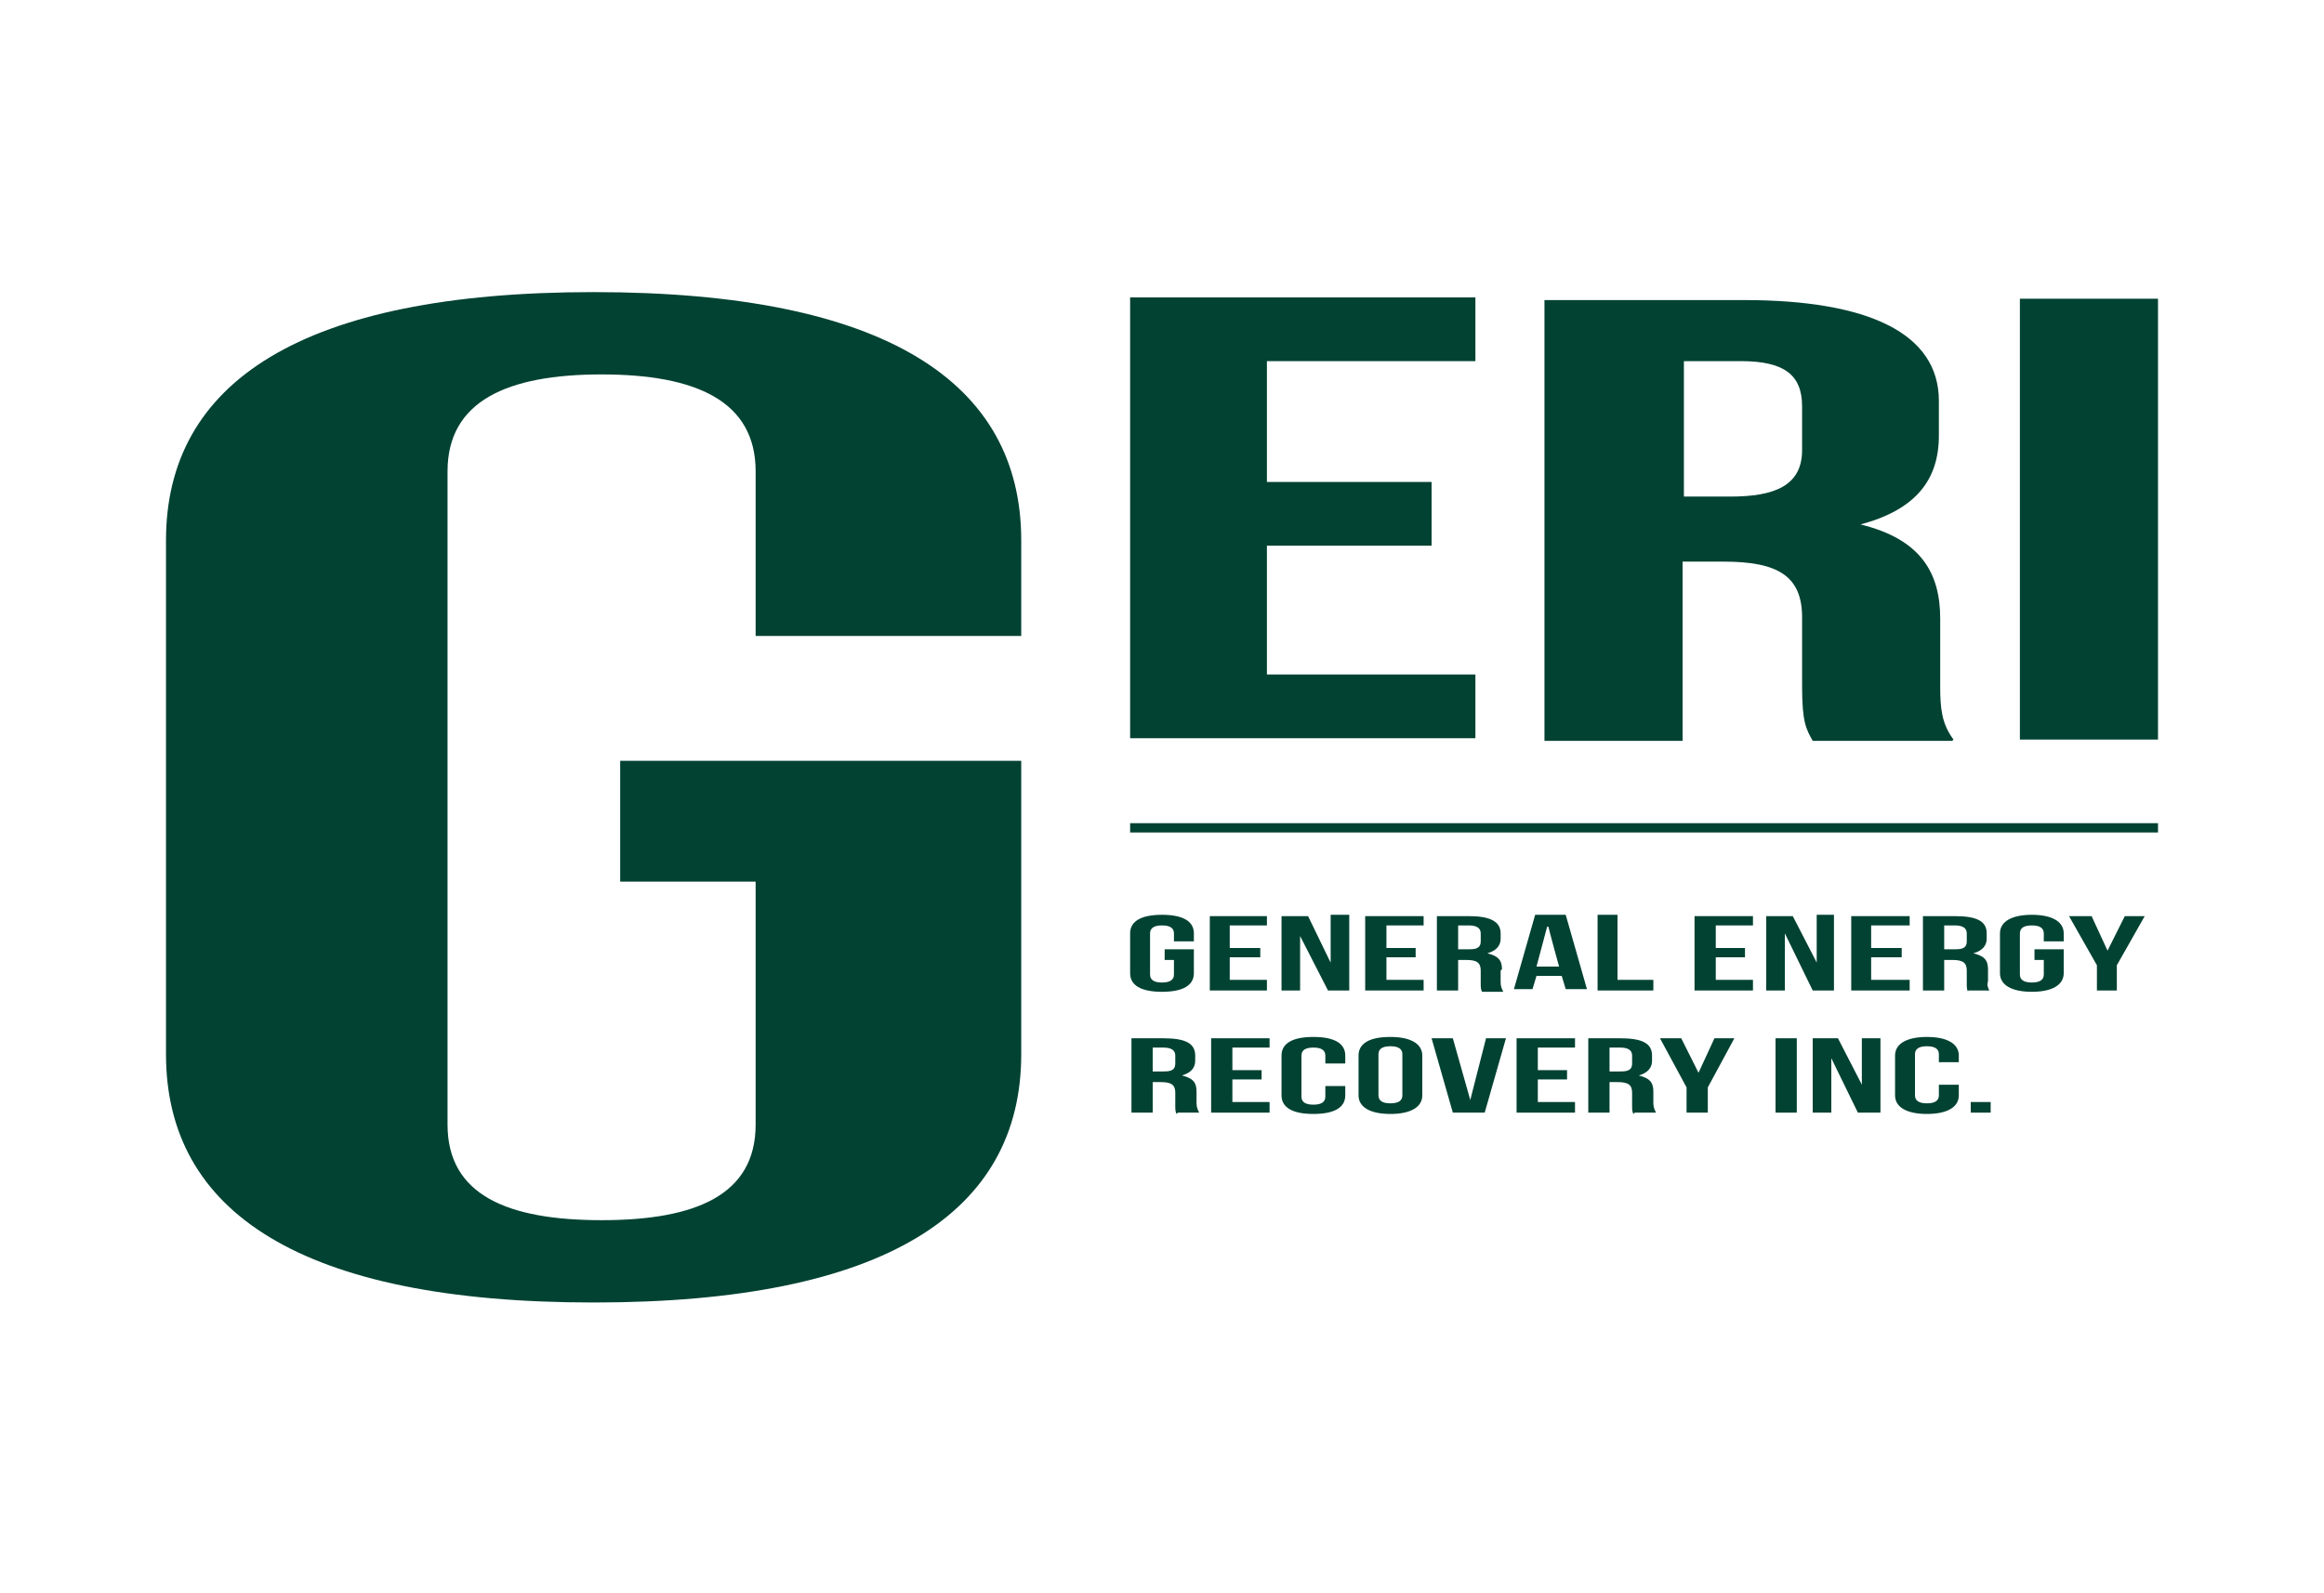 <?xml version="1.0" encoding="UTF-8"?>
<svg id="Artwork" xmlns="http://www.w3.org/2000/svg" version="1.1" viewBox="0 0 175 120">
  <!-- Generator: Adobe Illustrator 29.3.1, SVG Export Plug-In . SVG Version: 2.1.0 Build 151)  -->
  <defs>
    <style>
      .st0 {
        fill: #014232;
      }
    </style>
  </defs>
  <path id="path4612" class="st0" d="M46.7,66.4h10.2v18.3c0,5.3-4.5,7.2-11.6,7.2s-11.6-1.9-11.6-7.2v-49.2c0-5.3,4.5-7.3,11.6-7.3s11.6,2,11.6,7.3v12.4h20v-7.2c0-11.9-10.2-18.7-32.2-18.7S12.5,28.8,12.5,40.7v38.7c0,11.9,10.2,18.7,32.2,18.7s32.2-6.8,32.2-18.7v-22.1h-30.2v9.1h0Z"/>
  <path id="path4614" class="st0" d="M95.4,27.2h15.7v-4.8h-26v33.2h26v-4.8h-15.7v-9.7h12.4v-4.8h-12.4v-9.2h0Z"/>
  <path id="path4616" class="st0" d="M147.1,55.7c-.9-1.2-1-2.4-1-4v-5.1c0-3.5-1.5-6-6-7.1,4.1-1.1,5.9-3.3,5.9-6.7v-2.6c0-5.1-5.3-7.6-14.7-7.6h-15v33.2h10.4v-13.5h3.1c4.1,0,5.9,1.1,5.9,4.2v5.2c0,2.7.3,3.2.8,4.1h10.5ZM131.1,27.2c3.2,0,4.6,1,4.6,3.4v3.3c0,2.7-2.1,3.5-5.4,3.5h-3.5v-10.2h4.4Z"/>
  <path id="path4618" class="st0" d="M152.1,55.7h10.4V22.5h-10.4s0,33.2,0,33.2Z"/>
  <path id="rect24" class="st0" d="M85.1,62h77.4v.7h-77.4v-.7Z"/>
  <path class="st0" d="M89.9,70.8v-.5c0-.9-.8-1.4-2.4-1.4s-2.4.5-2.4,1.4v3c0,.9.8,1.4,2.4,1.4s2.4-.5,2.4-1.4v-1.8h-2.2v.8h.7v1.1c0,.4-.3.6-.9.6s-.9-.2-.9-.6v-3.1c0-.4.3-.6.9-.6s.9.2.9.6v.6s1.5,0,1.5,0Z"/>
  <polygon class="st0" points="95.4 69.7 95.4 69 91.1 69 91.1 74.6 95.4 74.6 95.4 73.8 92.6 73.8 92.6 72.1 94.9 72.1 94.9 71.4 92.6 71.4 92.6 69.7 95.4 69.7"/>
  <polygon class="st0" points="100 74.6 101.6 74.6 101.6 68.9 100.2 68.9 100.2 72.5 100.1 72.3 98.5 69 96.5 69 96.5 74.6 97.9 74.6 97.9 70.3 97.9 70.5 100 74.6"/>
  <polygon class="st0" points="106.6 72.1 106.6 71.4 104.4 71.4 104.4 69.7 107.2 69.7 107.2 69 102.8 69 102.8 74.6 107.2 74.6 107.2 73.8 104.4 73.8 104.4 72.1 106.6 72.1"/>
  <path class="st0" d="M113.1,73c0-.7-.3-1-1.1-1.2h-.1s.1,0,.1,0c.7-.2,1-.6,1-1.1v-.4c0-.9-.8-1.3-2.4-1.3h-2.4v5.6h1.6v-2.3h.6c.8,0,1.1.2,1.1.8v.9c0,.4,0,.5.1.7h1.6c-.1-.2-.2-.4-.2-.7v-.9h0ZM111.5,70.9c0,.6-.5.6-1,.6h-.7v-1.8h.8c.6,0,.9.2.9.6v.6Z"/>
  <path class="st0" d="M117.6,73.5h0s.3,1,.3,1h1.6l-1.6-5.6h-2.3l-1.6,5.6h1.4l.3-1s2.1,0,2,0ZM116.6,69.8h0c0,.1.8,3,.8,3h-1.7l.8-3h0Z"/>
  <polygon class="st0" points="120.3 68.9 120.3 74.6 124.5 74.6 124.5 73.8 121.8 73.8 121.8 68.9 120.3 68.9"/>
  <polygon class="st0" points="132 69 127.6 69 127.6 74.6 132 74.6 132 73.8 129.2 73.8 129.2 72.1 131.4 72.1 131.4 71.4 129.2 71.4 129.2 71.3 129.2 69.7 132 69.7 132 69"/>
  <polygon class="st0" points="136.5 74.6 138.1 74.6 138.1 68.9 136.8 68.9 136.8 72.5 136.7 72.3 135 69 133 69 133 74.6 134.4 74.6 134.4 70.3 134.5 70.5 136.5 74.6"/>
  <polygon class="st0" points="143.8 69.7 143.8 69 139.4 69 139.4 74.6 143.8 74.6 143.8 73.8 140.9 73.8 140.9 72.1 143.2 72.1 143.2 71.4 140.9 71.4 140.9 69.7 143.8 69.7"/>
  <path class="st0" d="M148.2,74.6h1.6c-.1-.2-.2-.4-.1-.7v-.9c0-.7-.3-1-1.1-1.2h-.1s.1,0,.1,0c.7-.2,1-.6,1-1.1v-.4c0-.9-.7-1.3-2.4-1.3h-2.4v5.6h1.6v-2.3h.6c.8,0,1.1.2,1.1.8v.9c0,.4,0,.5.1.7h0ZM148.1,70.9c0,.6-.5.6-1,.6h-.7v-1.8h.8c.6,0,.9.2.9.6v.6h0Z"/>
  <path class="st0" d="M155.4,70.8v-.5c0-.9-.9-1.4-2.4-1.4s-2.4.5-2.4,1.4v3c0,.9.9,1.4,2.4,1.4s2.4-.5,2.4-1.4v-1.8h-2.2v.8h.7v1.1c0,.4-.3.6-.9.6s-.9-.2-.9-.6v-3.1c0-.4.3-.6.9-.6s.9.2.9.6v.6h1.5Z"/>
  <polygon class="st0" points="160 69 158.7 71.6 157.5 69 155.8 69 157.9 72.7 157.9 74.6 159.4 74.6 159.4 72.7 161.5 69 160 69"/>
  <path class="st0" d="M88.7,83.8h1.6c-.1-.2-.2-.4-.2-.7v-.9c0-.7-.3-1-1.1-1.2h-.1s.1,0,.1,0c.7-.2,1-.6,1-1.1v-.4c0-.9-.7-1.3-2.4-1.3h-2.4v5.6h1.6v-2.3h.6c.8,0,1.1.2,1.1.8v.9c0,.4,0,.5.1.7h0ZM88.5,80.1c0,.6-.5.6-1,.6h-.7v-1.8h.8c.6,0,.9.2.9.6v.6h0Z"/>
  <polygon class="st0" points="95 81.3 95 80.6 92.8 80.6 92.8 80.5 92.8 78.9 95.6 78.9 95.6 78.2 91.2 78.2 91.2 83.8 95.6 83.8 95.6 83 92.8 83 92.8 81.3 95 81.3"/>
  <path class="st0" d="M101.3,80v-.5c0-.9-.8-1.4-2.4-1.4s-2.4.5-2.4,1.4v3c0,.9.8,1.4,2.4,1.4s2.4-.5,2.4-1.4v-.7h-1.5v.8c0,.4-.3.6-.9.6s-.9-.2-.9-.6v-3.1c0-.4.3-.6.9-.6s.9.2.9.6v.6h1.5Z"/>
  <path class="st0" d="M104.7,78.1c-1.6,0-2.4.5-2.4,1.4v3c0,.9.9,1.4,2.4,1.4s2.4-.5,2.4-1.4v-3c0-.9-.9-1.4-2.4-1.4ZM105.6,82.5c0,.4-.3.6-.9.6s-.9-.2-.9-.6v-3.1c0-.4.3-.6.9-.6s.9.2.9.6v3.1Z"/>
  <polygon class="st0" points="111.9 78.2 110.7 82.9 110.7 82.8 109.4 78.2 107.8 78.2 109.4 83.8 111.8 83.8 113.4 78.2 111.9 78.2"/>
  <polygon class="st0" points="118.6 78.9 118.6 78.2 114.2 78.2 114.2 83.8 118.6 83.8 118.6 83 115.8 83 115.8 81.3 118 81.3 118 80.6 115.8 80.6 115.8 78.9 118.6 78.9"/>
  <path class="st0" d="M123.1,83.8h1.6c-.1-.2-.2-.4-.2-.7v-.9c0-.7-.3-1-1.1-1.2h-.1s.1,0,.1,0c.7-.2,1-.6,1-1.1v-.4c0-.9-.7-1.3-2.4-1.3h-2.4v5.6h1.6v-2.3h.6c.8,0,1.1.2,1.1.8v.9c0,.4,0,.5.1.7h0ZM122.9,80.1c0,.6-.5.6-1,.6h-.7v-1.8h.8c.6,0,.9.2.9.6v.6h0Z"/>
  <polygon class="st0" points="129.1 78.2 127.9 80.8 126.6 78.2 125 78.2 127 81.9 127 83.8 128.6 83.8 128.6 81.9 130.6 78.2 129.1 78.2"/>
  <rect class="st0" x="133.7" y="78.2" width="1.6" height="5.6"/>
  <polygon class="st0" points="139.9 83.8 141.6 83.8 141.6 78.2 140.2 78.2 140.2 81.7 140.1 81.5 138.4 78.2 136.5 78.2 136.5 83.8 137.9 83.8 137.9 79.6 137.9 79.7 139.9 83.8"/>
  <path class="st0" d="M147.5,81.7h-1.5v.8c0,.4-.3.6-.9.6s-.9-.2-.9-.6v-3.1c0-.4.3-.6.9-.6s.9.2.9.6v.6h1.5v-.5c0-.9-.9-1.4-2.4-1.4s-2.4.5-2.4,1.4v3c0,.9.9,1.4,2.4,1.4s2.4-.5,2.4-1.4v-.7h0Z"/>
  <rect class="st0" x="148.4" y="83" width="1.5" height=".8"/>
</svg>